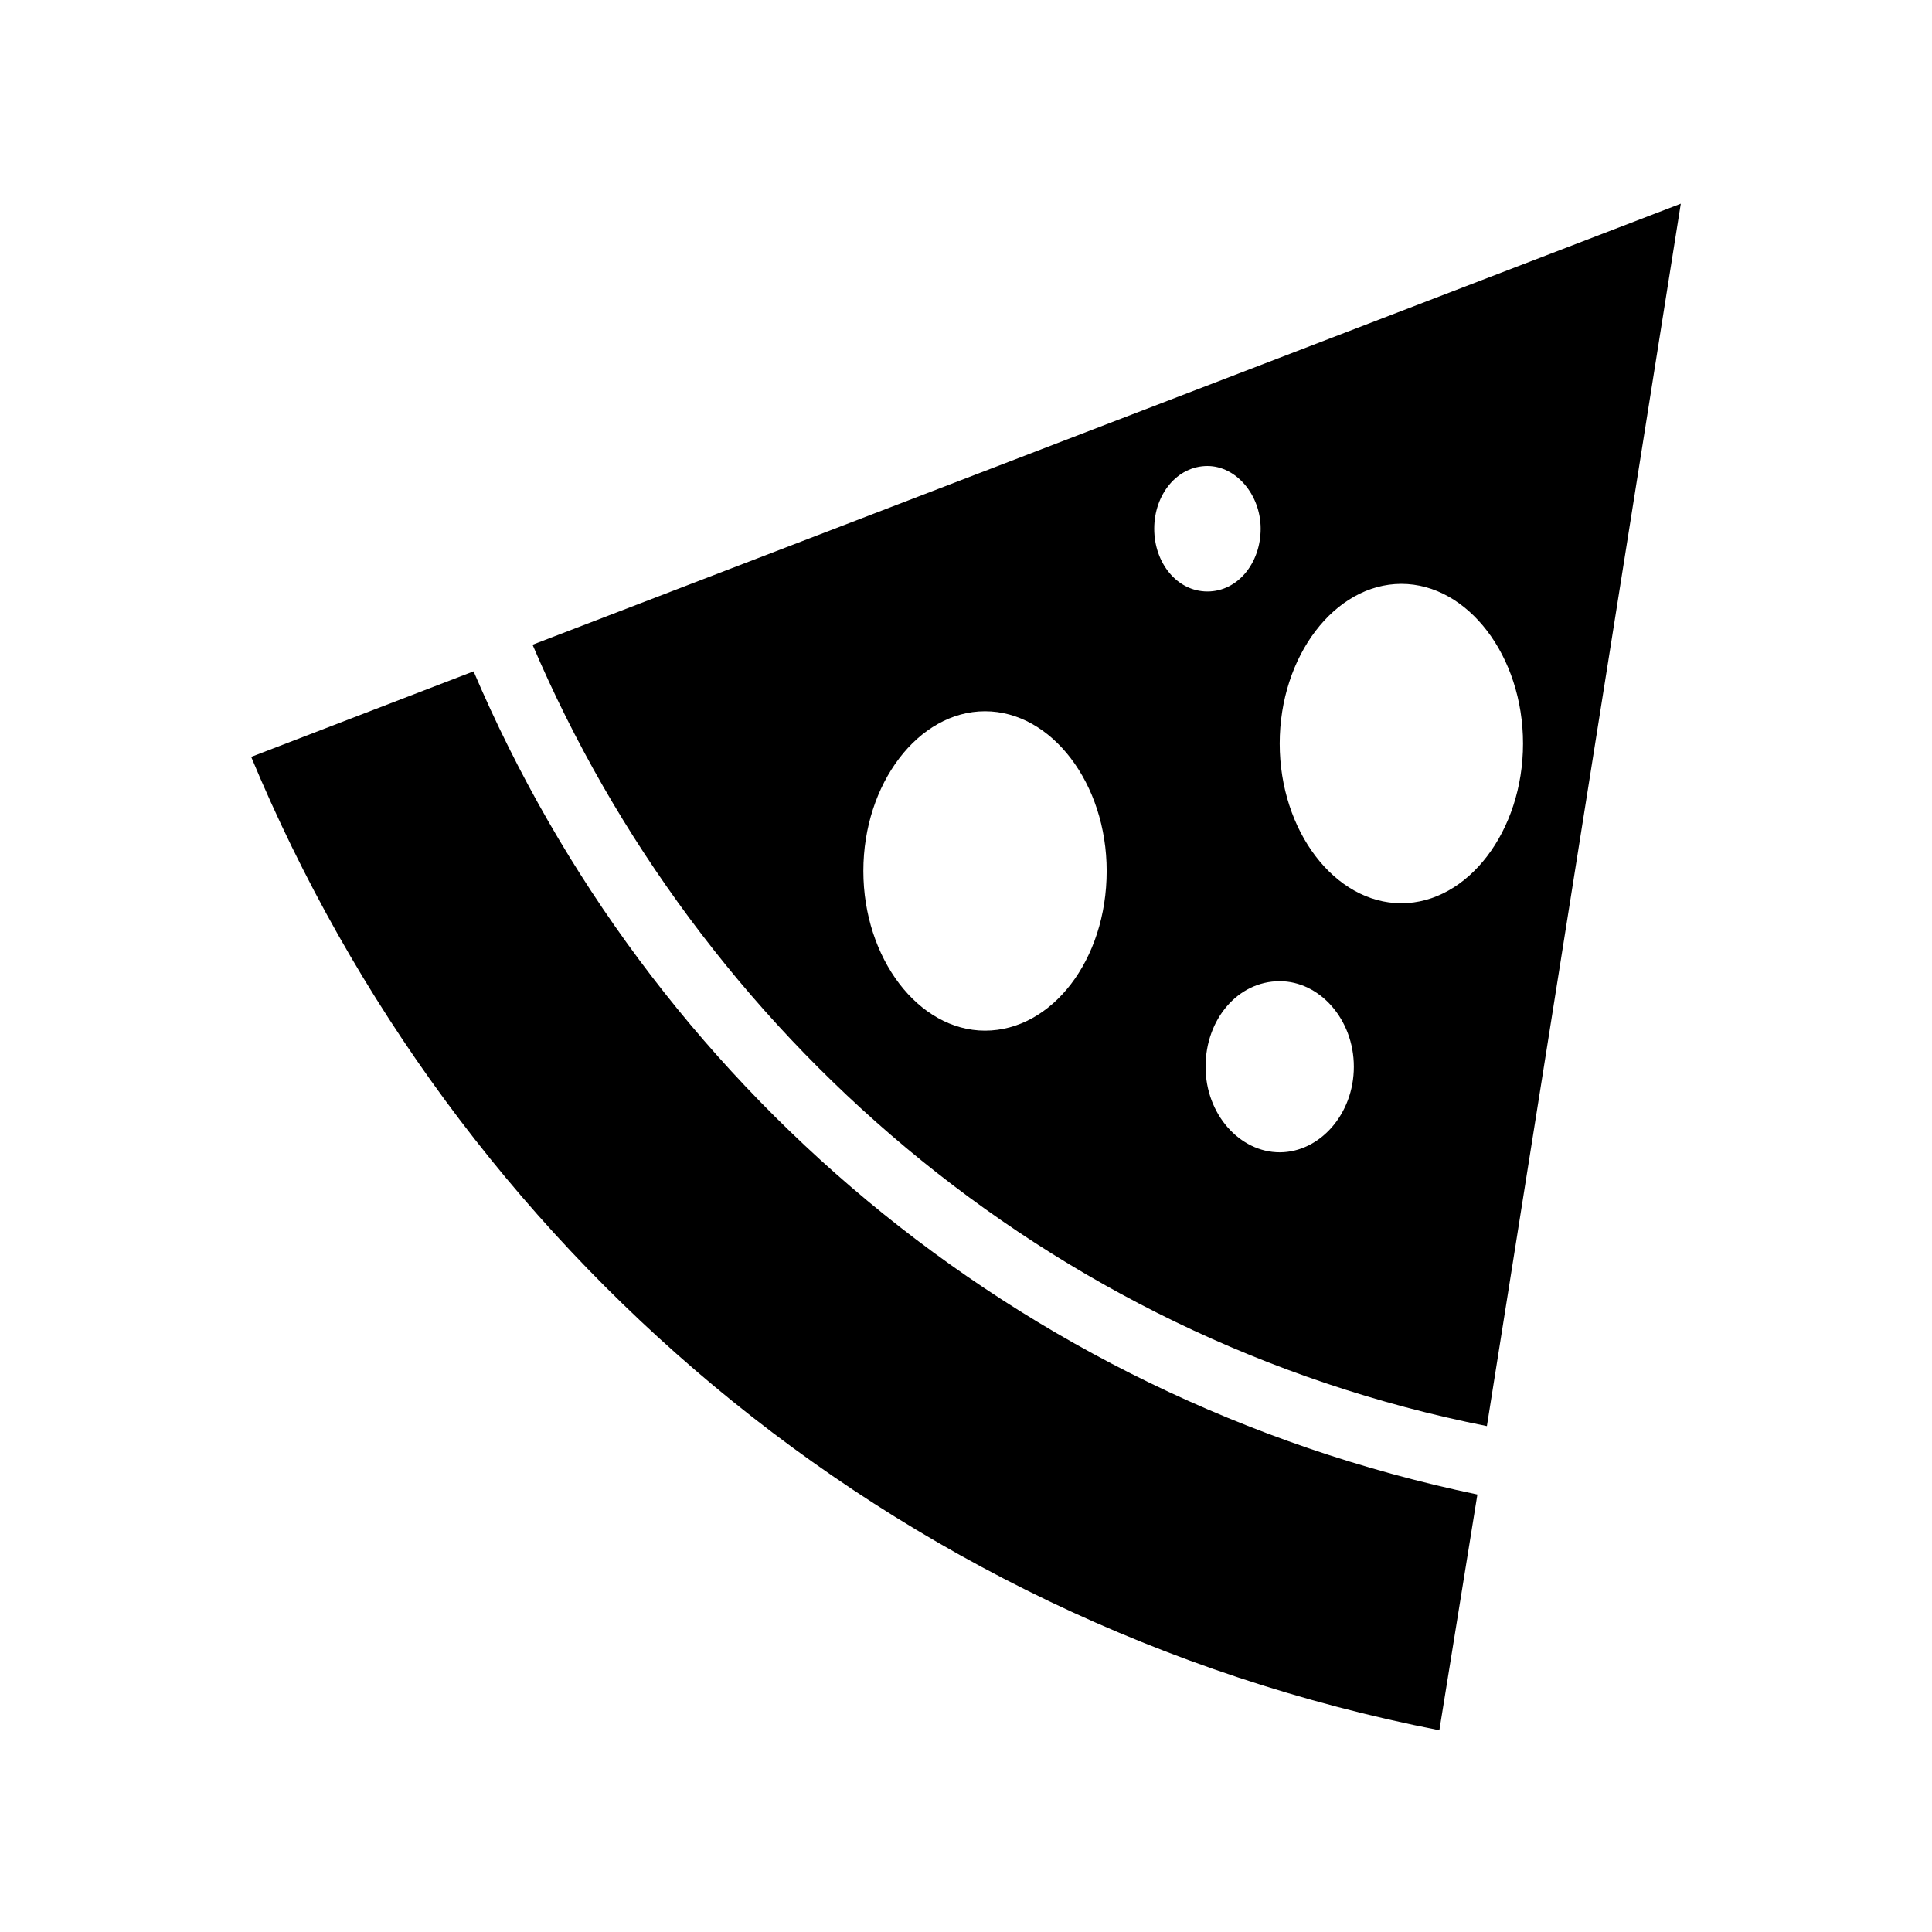 <?xml version="1.0" encoding="UTF-8"?>
<!-- The Best Svg Icon site in the world: iconSvg.co, Visit us! https://iconsvg.co -->
<svg fill="#000000" width="800px" height="800px" version="1.1" viewBox="144 144 512 512" xmlns="http://www.w3.org/2000/svg">
 <g fill-rule="evenodd">
  <path d="m269.51 321.91-58.945 22.672c53.906 129.48 168.27 229.23 314.88 257.95l10.078-62.473c-122.93-25.691-219.66-109.32-266.02-218.15z"/>
  <path d="m285.13 314.86c43.832 102.78 136.03 183.89 252.91 207.07l51.387-323.95zm119.91 102.27c-17.633 0-32.242-19.145-32.242-42.32 0-23.176 14.609-42.32 32.242-42.32 17.633 0 32.242 19.145 32.242 42.32 0.004 23.68-14.605 42.32-32.242 42.32zm44.84-133.01c0-9.07 6.047-16.625 14.105-16.625 7.559 0 14.105 7.559 14.105 16.625 0 9.07-6.047 16.625-14.105 16.625-8.059 0-14.105-7.555-14.105-16.625zm33.254 165.25c-10.578 0-19.648-10.078-19.648-22.672s8.566-22.672 19.648-22.672c10.578 0 19.648 10.078 19.648 22.672 0 12.598-9.07 22.672-19.648 22.672zm32.242-66c-17.633 0-32.242-19.145-32.242-42.32s14.609-42.32 32.242-42.32c17.633 0 32.242 19.145 32.242 42.32s-14.609 42.32-32.242 42.32z"/>
 </g>
</svg>